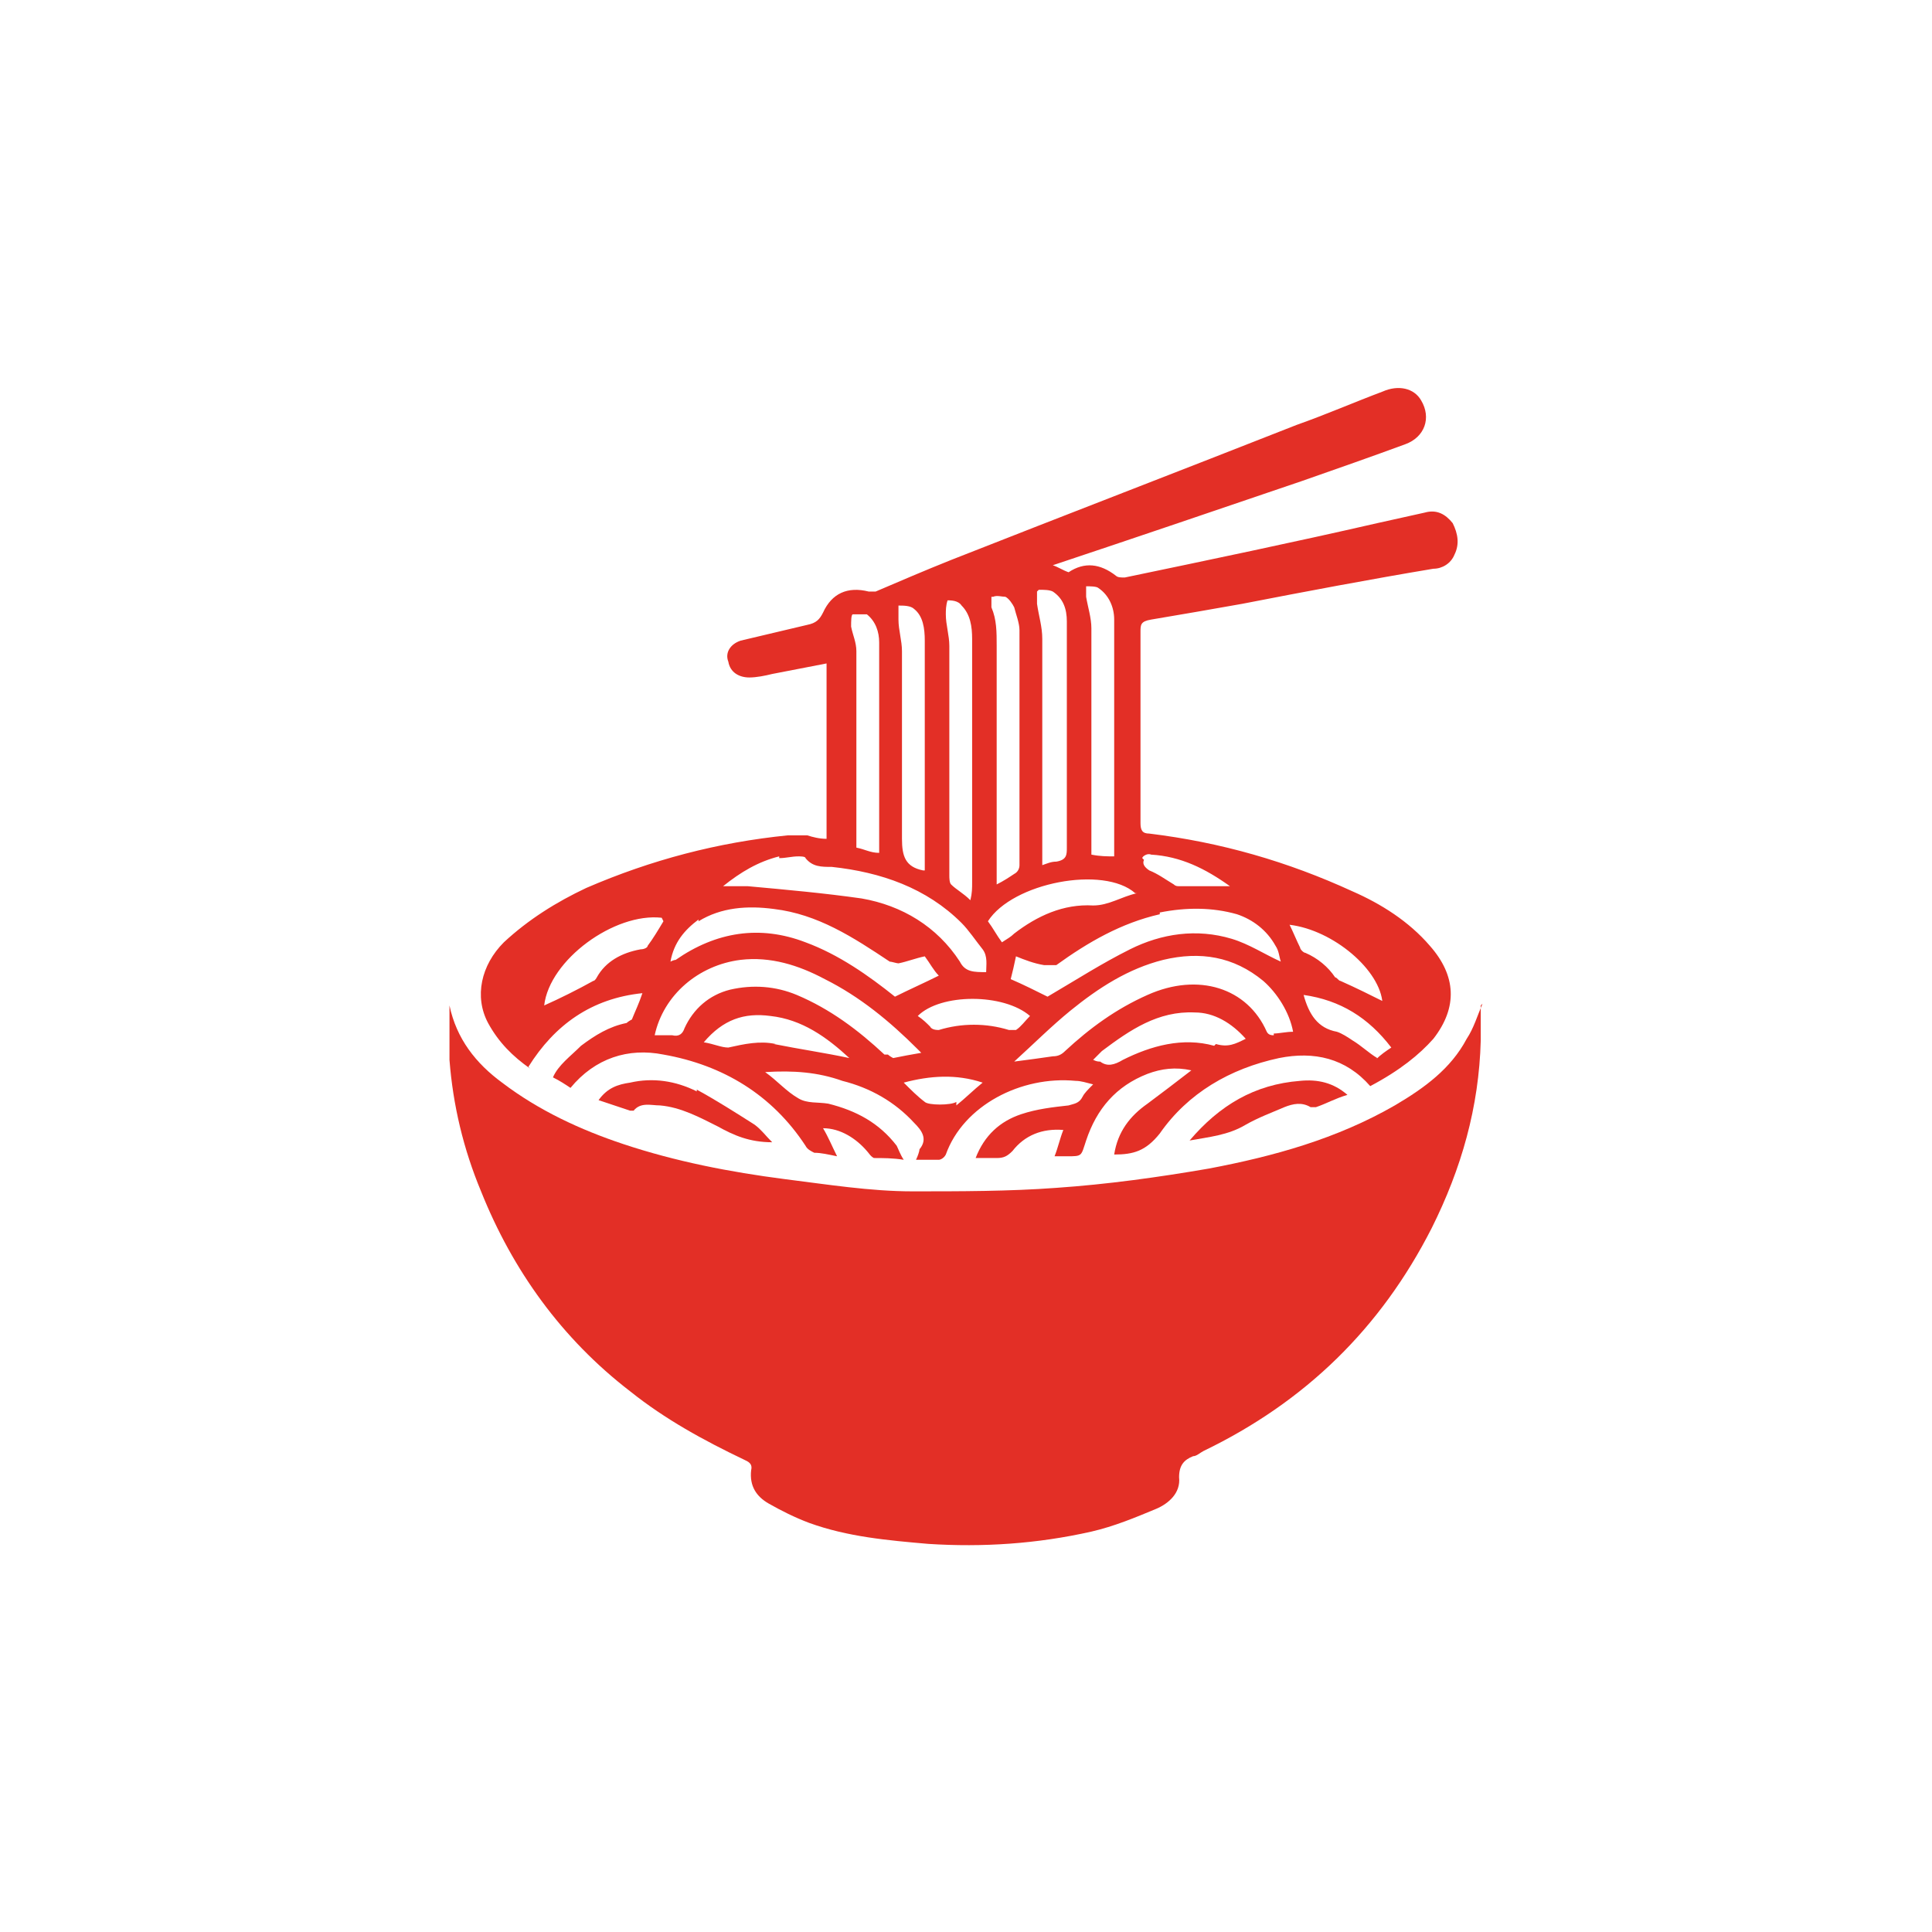 <svg xmlns="http://www.w3.org/2000/svg" xmlns:xlink="http://www.w3.org/1999/xlink" width="1080" zoomAndPan="magnify" viewBox="0 0 810 810" height="1080" preserveAspectRatio="xMidYMid meet" version="1.0"><path fill="#e32f26" d="M 621.543 420.805 C 619.34 425.953 617.867 431.098 614.926 435.512 C 608.309 448.012 597.281 456.098 584.777 463.453 C 560.516 477.422 534.043 484.777 506.836 489.922 C 485.512 493.602 464.188 496.543 442.863 498.012 C 423.012 499.48 402.422 499.48 382.57 499.48 C 364.922 499.48 346.539 496.543 328.891 494.336 C 306.098 491.395 283.301 486.98 261.242 479.629 C 243.594 473.746 225.945 465.656 210.504 453.895 C 199.477 445.805 191.387 435.512 188.445 421.539 C 188.445 428.891 188.445 436.98 188.445 444.336 C 189.918 463.453 194.328 481.836 201.684 499.48 C 214.918 532.57 235.508 561.25 264.184 583.309 C 278.891 595.074 295.066 603.898 311.98 611.984 C 313.449 612.719 315.656 613.457 314.918 616.398 C 314.184 623.016 317.125 627.426 322.273 630.367 C 327.422 633.309 333.301 636.25 339.184 638.457 C 355.363 644.34 372.273 645.809 389.188 647.281 C 411.98 648.75 434.777 647.281 457.57 642.133 C 467.129 639.926 475.953 636.25 484.777 632.574 C 489.926 630.367 495.07 625.957 494.336 619.34 C 494.336 614.191 496.543 611.984 500.219 610.516 C 501.688 610.516 503.16 609.043 504.629 608.309 C 547.277 587.719 578.898 556.836 600.223 514.926 C 612.723 489.922 620.074 464.188 620.809 436.246 C 620.809 431.098 620.809 426.688 620.809 421.539 Z M 621.543 420.805 " fill-opacity="1" fill-rule="nonzero"/><path fill="#e32f26" d="M 221.535 447.273 C 232.566 429.629 248.008 418.598 269.332 416.391 C 267.859 420.805 266.391 423.746 264.918 427.422 C 264.918 427.422 263.449 428.156 262.711 428.891 C 255.359 430.363 249.477 434.039 243.594 438.453 C 239.184 442.863 234.035 446.539 231.828 451.688 C 234.77 453.156 236.977 454.629 239.184 456.098 C 249.477 443.598 263.449 439.188 278.152 442.129 C 303.156 446.539 323.742 459.039 337.715 480.363 C 338.449 481.836 339.922 482.57 341.391 483.305 C 344.332 483.305 347.273 484.039 350.949 484.777 C 348.742 480.363 347.273 476.688 345.066 473.012 C 352.422 473.012 359.039 477.422 363.449 482.57 C 364.188 483.305 364.922 484.777 366.391 485.512 C 370.066 485.512 374.48 485.512 378.891 486.246 C 377.422 484.039 376.688 481.836 375.949 480.363 C 368.598 470.805 359.039 465.656 347.273 462.719 C 342.863 461.98 338.449 462.719 334.773 460.512 C 329.625 457.57 325.949 453.156 320.801 449.48 C 332.566 448.746 342.863 449.48 353.156 453.156 C 364.922 456.098 375.215 461.98 383.305 470.805 C 386.246 473.746 389.188 477.422 385.508 481.836 C 385.508 482.57 384.773 484.777 384.039 486.246 C 387.715 486.246 390.656 486.246 393.598 486.246 C 394.332 486.246 395.805 485.512 396.539 484.039 C 403.891 463.453 428.156 450.953 450.953 453.156 C 453.16 453.156 455.363 453.895 458.305 454.629 C 456.102 456.836 454.629 458.305 453.895 459.777 C 452.422 462.719 450.219 462.719 448.012 463.453 C 441.395 464.188 434.777 464.922 428.156 467.129 C 419.336 470.07 412.715 475.953 409.039 485.512 C 411.98 485.512 414.922 485.512 417.863 485.512 C 420.805 485.512 422.273 484.777 424.48 482.57 C 429.629 475.953 436.98 473.012 445.805 473.746 C 444.336 477.422 443.598 481.102 442.129 484.777 C 444.336 484.777 445.805 484.777 447.277 484.777 C 453.895 484.777 453.16 484.777 455.363 478.16 C 459.777 464.922 467.863 455.363 481.102 450.215 C 486.984 448.012 492.867 447.273 499.484 448.746 C 492.867 453.895 486.984 458.305 481.102 462.719 C 473.746 467.863 468.602 474.48 467.129 484.039 C 475.219 484.039 480.363 482.57 486.246 475.219 C 498.012 458.305 515.66 448.012 536.25 443.598 C 550.953 440.656 564.191 443.598 574.484 455.363 C 586.984 448.746 595.074 442.129 600.957 435.512 C 611.25 422.273 610.516 409.039 599.484 396.539 C 590.66 386.246 578.898 378.891 567.133 373.742 C 539.926 361.242 511.984 353.156 481.836 349.48 C 478.895 349.48 478.16 348.008 478.16 345.066 C 478.16 333.301 478.16 320.801 478.16 309.035 C 478.16 294.332 478.16 279.625 478.16 264.918 C 478.16 261.977 478.16 260.508 482.57 259.77 C 495.805 257.566 508.309 255.359 520.809 253.152 C 547.277 248.004 574.484 242.859 600.957 238.445 C 604.633 238.445 608.309 236.242 609.781 232.562 C 611.984 228.152 611.25 223.742 609.043 219.328 C 606.102 215.652 602.426 213.445 597.281 214.918 C 590.66 216.387 584.043 217.859 577.426 219.328 C 542.133 227.418 506.836 234.77 471.543 242.125 C 470.07 242.125 468.602 242.125 467.863 241.387 C 461.246 236.242 454.629 235.504 448.012 239.918 C 445.805 239.184 443.598 237.711 441.395 236.977 C 476.688 225.211 511.246 213.445 545.809 201.68 C 560.516 196.535 575.219 191.387 589.191 186.238 C 597.281 183.297 600.223 175.211 595.809 167.855 C 592.867 162.711 586.25 161.238 579.633 164.18 C 567.867 168.594 556.102 173.738 543.602 178.152 C 495.07 197.27 447.277 215.652 398.746 234.77 C 387.715 239.184 377.422 243.594 367.125 248.004 C 366.391 248.004 364.922 248.004 364.188 248.004 C 355.363 245.801 348.742 248.742 345.066 256.828 C 343.598 259.77 342.125 261.242 338.449 261.977 C 328.891 264.184 320.066 266.387 310.508 268.594 C 306.098 270.066 303.891 273.742 305.359 277.418 C 306.098 281.832 309.773 284.035 314.184 284.035 C 317.125 284.035 320.801 283.301 323.742 282.566 C 331.098 281.094 339.184 279.625 346.539 278.152 L 346.539 351.684 C 343.598 351.684 340.656 350.949 338.449 350.215 C 335.508 350.215 333.301 350.215 330.363 350.215 C 300.949 353.156 273.008 360.508 245.801 372.273 C 233.301 378.156 221.535 385.508 211.242 395.066 C 201.684 404.629 198.742 417.863 204.621 428.891 C 209.035 436.98 214.918 442.863 222.27 448.012 Z M 325.215 437.715 C 318.598 436.246 311.98 437.715 305.359 439.188 C 302.418 439.188 299.477 437.715 295.066 436.98 C 303.156 427.422 311.98 424.48 323.008 425.953 C 336.242 427.422 346.539 434.773 356.098 443.598 C 345.805 441.395 335.508 439.922 324.48 437.715 Z M 370.805 442.129 C 359.773 431.832 348.008 423.012 334.039 417.129 C 325.215 413.449 315.656 412.715 306.098 414.922 C 297.273 417.129 290.656 423.012 286.977 431.098 C 286.242 433.305 284.773 434.773 281.832 434.039 C 279.625 434.039 276.684 434.039 274.477 434.039 C 278.152 417.129 292.859 404.629 310.508 402.422 C 323.008 400.949 334.773 404.629 345.805 410.508 C 360.508 417.863 373.008 428.156 384.773 439.922 C 384.773 439.922 385.508 440.656 386.246 441.395 C 381.832 442.129 378.156 442.863 374.48 443.598 C 374.48 443.598 373.008 442.863 372.273 442.129 Z M 400.953 461.98 C 398.746 463.453 389.188 463.453 387.715 461.98 C 384.773 459.777 381.832 456.836 378.891 453.895 C 389.922 450.953 400.953 450.215 411.98 453.895 C 408.305 456.836 404.629 460.512 400.953 463.453 Z M 423.012 431.832 C 413.453 428.891 403.156 428.891 393.598 431.832 C 392.863 431.832 390.656 431.832 389.922 430.363 C 388.449 428.891 386.98 427.422 384.773 425.953 C 394.332 416.391 420.805 416.391 431.836 425.953 C 429.629 428.156 428.156 430.363 425.953 431.832 C 425.953 431.832 423.746 431.832 423.012 431.832 Z M 509.043 438.453 C 495.805 434.773 482.57 438.453 470.805 444.336 C 467.129 446.539 464.188 447.273 461.246 445.07 C 460.512 445.07 459.777 445.07 458.305 444.336 C 459.777 442.863 460.512 442.129 461.98 440.656 C 473.746 431.832 485.512 423.746 500.953 424.48 C 509.043 424.48 516.395 428.891 522.277 435.512 C 517.867 437.715 514.926 439.188 509.777 437.715 Z M 534.043 434.039 C 533.309 434.039 531.836 434.039 531.102 432.57 C 523.012 414.188 502.426 407.57 481.102 417.129 C 467.863 423.012 456.836 431.098 446.539 440.656 C 445.07 442.129 443.598 442.863 441.395 442.863 C 436.246 443.598 431.098 444.336 425.215 445.07 C 433.305 437.715 440.656 430.363 448.746 423.746 C 460.512 414.188 473.012 406.098 487.719 402.422 C 503.16 398.746 517.129 400.949 529.629 411.246 C 535.512 416.391 540.66 424.48 542.133 432.57 C 539.191 432.57 536.25 433.305 534.043 433.305 Z M 577.426 443.598 C 573.75 441.395 570.809 438.453 567.133 436.246 C 564.926 434.773 562.719 433.305 560.516 432.57 C 552.426 431.098 548.75 425.215 546.543 417.129 C 561.984 419.332 573.75 426.688 583.309 439.188 C 581.102 440.656 578.898 442.129 576.691 444.336 Z M 580.367 420.07 C 574.484 417.129 568.602 414.188 561.984 411.246 C 561.25 411.246 560.516 409.773 559.777 409.773 C 556.836 405.363 552.426 401.688 547.277 399.48 C 546.543 399.48 545.074 398.008 545.074 397.273 C 543.602 394.332 542.133 390.656 540.66 387.715 C 559.043 389.922 578.898 406.832 579.633 420.805 Z M 478.895 359.773 C 478.895 359.039 481.102 357.566 482.57 358.301 C 495.07 359.039 505.367 364.184 515.66 371.539 C 508.309 371.539 500.953 371.539 494.336 371.539 C 493.602 371.539 492.863 371.539 492.129 370.805 C 488.453 368.598 485.512 366.391 481.836 364.922 C 479.629 363.449 478.895 361.98 479.629 360.508 Z M 486.246 382.566 C 497.277 380.363 508.309 380.363 518.602 383.305 C 525.219 385.508 531.102 389.922 534.777 396.539 C 536.25 398.746 536.25 400.949 536.984 403.156 C 530.367 400.215 523.75 395.805 516.395 393.598 C 501.688 389.188 486.984 391.391 473.746 398.008 C 461.98 403.891 451.688 410.508 439.188 417.863 C 434.777 415.656 428.895 412.715 423.746 410.508 C 424.48 407.57 425.215 404.629 425.953 400.949 C 429.629 402.422 433.305 403.891 437.719 404.629 C 439.188 404.629 441.395 404.629 442.863 404.629 C 456.102 395.066 470.07 386.98 486.246 383.305 Z M 455.363 245.801 C 456.836 245.801 459.777 245.801 460.512 246.535 C 464.922 249.477 467.129 254.625 467.129 259.77 C 467.129 280.359 467.129 300.949 467.129 321.535 C 467.129 333.301 467.129 345.066 467.129 356.098 C 467.129 356.832 467.129 357.566 467.129 359.039 C 464.188 359.039 461.246 359.039 457.57 358.301 L 457.57 349.48 C 457.57 320.801 457.57 292.125 457.57 263.449 C 457.57 259.035 456.102 254.625 455.363 250.211 C 455.363 248.742 455.363 247.27 455.363 245.801 Z M 435.512 247.27 C 437.719 247.27 439.922 247.27 441.395 248.004 C 445.805 250.945 447.277 255.359 447.277 260.508 C 447.277 275.949 447.277 290.652 447.277 306.094 C 447.277 322.273 447.277 338.449 447.277 355.363 C 447.277 358.301 447.277 360.508 442.863 361.242 C 440.656 361.242 439.188 361.98 436.98 362.715 L 436.98 358.301 C 436.98 328.156 436.98 298.008 436.98 267.859 C 436.98 262.711 435.512 258.301 434.777 253.152 C 434.777 251.684 434.777 250.211 434.777 248.004 Z M 416.395 250.211 C 417.863 249.477 420.07 250.211 421.539 250.211 C 423.012 250.945 424.48 253.152 425.215 254.625 C 425.953 257.566 427.422 261.242 427.422 264.184 C 427.422 297.273 427.422 329.625 427.422 362.715 C 427.422 364.184 426.688 365.656 425.215 366.391 C 423.012 367.863 420.805 369.332 417.863 370.805 L 417.863 365.656 C 417.863 334.039 417.863 302.418 417.863 270.801 C 417.863 264.918 417.863 259.77 415.656 254.625 C 415.656 253.152 415.656 250.211 415.656 250.211 Z M 476.688 374.48 C 470.07 375.949 464.922 379.625 458.305 379.625 C 445.805 378.891 434.777 384.039 425.215 391.391 C 423.746 392.863 422.273 393.598 420.07 395.066 C 417.863 392.125 416.395 389.188 414.188 386.246 C 424.48 370.066 462.719 362.715 475.953 374.48 Z M 396.539 251.684 C 398.746 251.684 401.688 251.684 403.156 253.887 C 406.832 257.566 407.57 262.711 407.57 267.859 C 407.57 286.977 407.57 306.094 407.57 325.215 C 407.57 339.918 407.57 355.363 407.57 370.066 C 407.57 372.273 407.57 374.48 406.832 377.422 C 403.891 374.48 400.953 373.008 398.746 370.805 C 398.012 370.066 398.012 367.863 398.012 367.125 C 398.012 334.773 398.012 303.152 398.012 270.801 C 398.012 266.387 396.539 261.977 396.539 257.566 C 396.539 256.094 396.539 253.887 397.273 251.684 Z M 376.688 253.887 C 378.891 253.887 381.832 253.887 383.305 255.359 C 386.98 258.301 387.715 263.449 387.715 268.594 C 387.715 298.742 387.715 329.625 387.715 359.773 L 387.715 364.922 C 386.98 364.922 386.98 364.922 386.98 364.922 C 379.629 363.449 378.156 359.039 378.156 351.684 C 378.156 325.215 378.156 299.477 378.156 273.008 C 378.156 268.594 376.688 264.184 376.688 259.77 C 376.688 258.301 376.688 256.094 376.688 254.625 Z M 356.832 257.566 C 359.039 257.566 361.246 257.566 363.449 257.566 C 367.125 260.508 368.598 264.918 368.598 269.328 C 368.598 298.008 368.598 325.949 368.598 354.625 C 368.598 355.363 368.598 356.098 368.598 357.566 C 364.922 357.566 362.715 356.098 359.039 355.363 L 359.039 351.684 C 359.039 325.215 359.039 299.477 359.039 273.008 C 359.039 269.328 357.566 266.387 356.832 262.711 C 356.832 260.508 356.832 257.566 357.566 257.566 Z M 326.684 359.773 C 329.625 359.773 331.832 359.039 334.773 359.039 C 335.508 359.039 337.715 359.039 337.715 359.773 C 340.656 363.449 344.332 363.449 348.742 363.449 C 369.332 365.656 388.449 372.273 403.156 386.98 C 406.098 389.922 409.039 394.332 411.98 398.008 C 414.188 400.949 413.453 404.629 413.453 407.57 C 408.305 407.57 404.629 407.57 402.422 403.156 C 392.863 388.449 378.156 379.625 361.246 376.684 C 345.805 374.48 329.625 373.008 313.449 371.539 C 310.508 371.539 306.832 371.539 303.156 371.539 C 310.508 365.656 317.859 361.242 326.684 359.039 Z M 292.859 386.246 C 302.418 380.363 313.449 379.625 324.48 381.098 C 342.863 383.305 357.566 392.863 373.008 403.156 C 373.746 403.156 375.949 403.891 376.688 403.891 C 380.363 403.156 384.039 401.688 387.715 400.949 C 389.922 403.891 391.391 406.832 393.598 409.039 C 387.715 411.98 381.098 414.922 375.215 417.863 C 364.188 409.039 351.684 400.215 337.715 395.066 C 318.598 387.715 300.215 390.656 283.301 402.422 C 283.301 402.422 282.566 402.422 281.094 403.156 C 282.566 395.066 286.977 389.922 292.859 385.508 Z M 278.152 386.246 C 275.949 389.922 273.742 393.598 271.535 396.539 C 271.535 397.273 270.066 398.008 268.594 398.008 C 260.508 399.48 253.891 403.156 250.211 409.773 C 250.211 409.773 249.477 411.246 248.742 411.246 C 242.125 414.922 234.77 418.598 228.152 421.539 C 230.359 402.422 257.566 382.566 277.418 384.773 Z M 278.152 386.246 " fill-opacity="1" fill-rule="nonzero"/><path fill="#e32f26" d="M 292.125 457.57 C 283.301 453.156 273.742 451.688 264.184 453.895 C 259.035 454.629 254.625 456.098 250.949 461.246 C 255.359 462.719 259.77 464.188 264.184 465.656 C 264.184 465.656 265.652 465.656 265.652 465.656 C 268.594 461.98 273.008 463.453 276.684 463.453 C 285.508 464.188 293.598 468.598 300.949 472.277 C 307.566 475.953 314.184 478.895 323.742 478.895 C 320.801 475.953 319.332 473.746 316.391 471.539 C 308.301 466.395 300.215 461.246 292.125 456.836 Z M 292.125 457.57 " fill-opacity="1" fill-rule="nonzero"/><path fill="#e32f26" d="M 498.746 478.16 C 506.836 476.688 514.926 475.953 522.277 471.539 C 527.426 468.598 533.309 466.395 538.453 464.188 C 542.133 462.719 545.809 461.98 549.484 464.188 C 549.484 464.188 550.953 464.188 551.691 464.188 C 556.102 462.719 559.777 460.512 564.926 459.039 C 559.043 453.895 552.426 452.422 545.074 453.156 C 525.953 454.629 511.246 463.453 498.746 478.16 Z M 498.746 478.16 " fill-opacity="1" fill-rule="nonzero"/></svg>